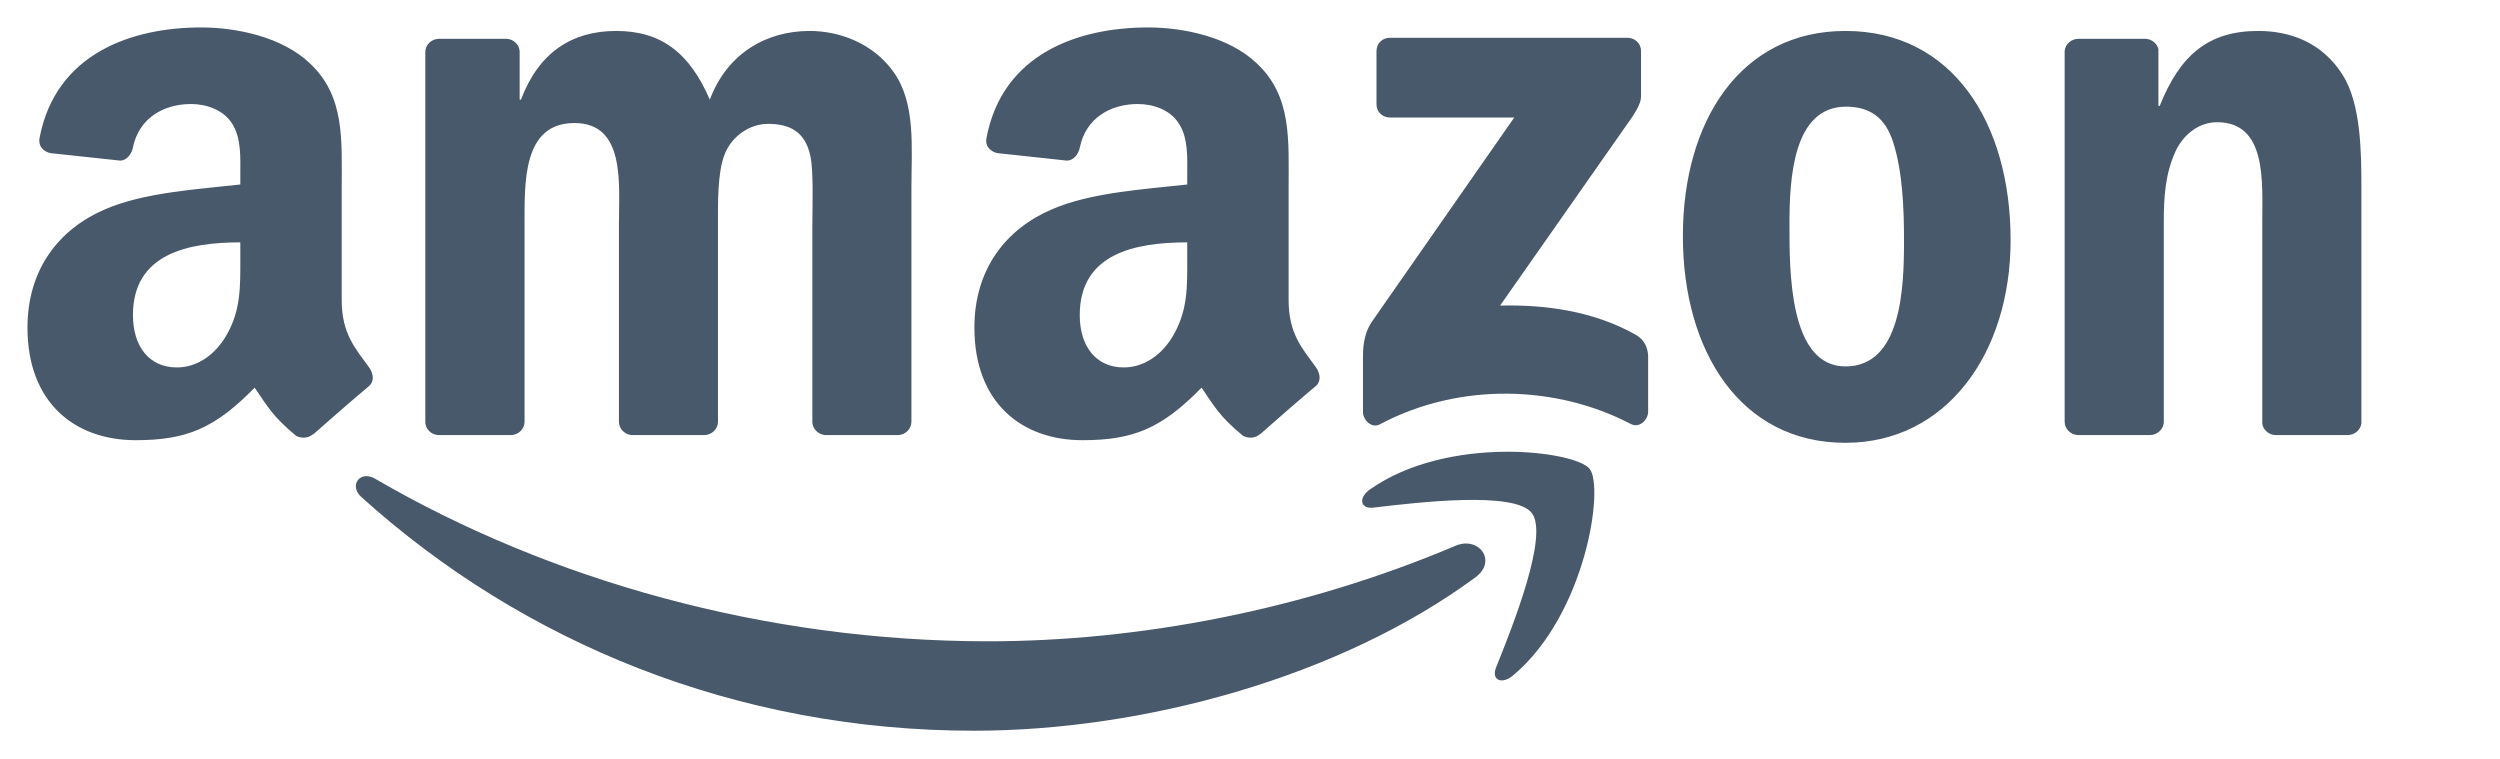 <?xml version="1.0" encoding="utf-8"?>
<svg xmlns="http://www.w3.org/2000/svg" fill="none" height="100%" overflow="visible" preserveAspectRatio="none" style="display: block;" viewBox="0 0 79 24" width="100%">
<g id="amazon logo">
<path d="M7.594 8.154V7.659C5.943 7.659 4.201 8.012 4.201 9.958C4.201 10.943 4.712 11.611 5.587 11.611C6.23 11.611 6.804 11.216 7.167 10.575C7.616 9.785 7.594 9.043 7.594 8.154ZM9.896 13.717C9.745 13.851 9.526 13.861 9.356 13.772C8.599 13.143 8.464 12.85 8.047 12.25C6.794 13.528 5.908 13.91 4.284 13.91C2.364 13.91 0.868 12.725 0.868 10.353C0.868 8.5 1.873 7.239 3.302 6.622C4.541 6.077 6.272 5.98 7.594 5.83V5.535C7.594 4.991 7.635 4.349 7.318 3.88C7.038 3.46 6.505 3.287 6.036 3.287C5.167 3.287 4.39 3.734 4.201 4.658C4.162 4.864 4.011 5.066 3.805 5.076L1.59 4.838C1.404 4.796 1.198 4.645 1.25 4.359C1.761 1.675 4.185 0.867 6.355 0.867C7.465 0.867 8.916 1.162 9.793 2.003C10.903 3.039 10.798 4.423 10.798 5.929V9.486C10.798 10.555 11.241 11.024 11.658 11.602C11.806 11.807 11.838 12.054 11.652 12.208C11.186 12.596 10.358 13.319 9.902 13.723H9.896M37.517 8.154V7.659C35.862 7.659 34.12 8.012 34.12 9.958C34.12 10.943 34.633 11.611 35.51 11.611C36.149 11.611 36.727 11.216 37.089 10.575C37.539 9.785 37.517 9.043 37.517 8.154ZM39.818 13.717C39.667 13.851 39.449 13.861 39.279 13.772C38.521 13.143 38.383 12.85 37.969 12.25C36.717 13.528 35.828 13.91 34.207 13.91C32.283 13.91 30.791 12.725 30.791 10.353C30.791 8.5 31.792 7.239 33.224 6.622C34.463 6.077 36.193 5.98 37.517 5.83V5.535C37.517 4.991 37.558 4.349 37.236 3.88C36.961 3.46 36.428 3.287 35.956 3.287C35.086 3.287 34.312 3.734 34.123 4.658C34.084 4.864 33.934 5.066 33.724 5.076L31.513 4.838C31.327 4.796 31.118 4.645 31.173 4.359C31.68 1.675 34.106 0.867 36.278 0.867C37.388 0.867 38.839 1.162 39.715 2.003C40.827 3.039 40.72 4.423 40.72 5.929V9.486C40.72 10.555 41.163 11.024 41.581 11.602C41.725 11.807 41.757 12.054 41.569 12.208C41.103 12.596 40.274 13.319 39.819 13.723M67.927 13.749H65.654C65.425 13.733 65.243 13.55 65.243 13.325V1.608C65.263 1.394 65.452 1.226 65.684 1.226H67.798C67.998 1.238 68.162 1.37 68.206 1.554V3.345H68.248C68.887 1.743 69.782 0.978 71.359 0.978C72.383 0.978 73.381 1.348 74.024 2.36C74.62 3.296 74.62 4.872 74.62 6.006V13.38C74.594 13.586 74.406 13.749 74.18 13.749H71.892C71.684 13.733 71.51 13.578 71.488 13.38V7.018C71.488 5.737 71.635 3.862 70.059 3.862C69.503 3.862 68.993 4.234 68.739 4.799C68.418 5.515 68.376 6.228 68.376 7.018V13.325C68.376 13.56 68.174 13.749 67.931 13.749M58.315 0.978C61.702 0.978 63.535 3.888 63.535 7.586C63.535 11.159 61.51 13.993 58.315 13.993C54.989 13.993 53.179 11.084 53.179 7.461C53.179 3.813 55.012 0.978 58.315 0.978ZM58.334 3.371C56.652 3.371 56.547 5.662 56.547 7.091C56.547 8.523 56.525 11.579 58.315 11.579C60.084 11.579 60.167 9.114 60.167 7.612C60.167 6.622 60.126 5.442 59.827 4.504C59.571 3.688 59.06 3.371 58.334 3.371ZM16.13 13.749H13.848C13.63 13.733 13.456 13.57 13.44 13.361V1.647C13.44 1.412 13.636 1.226 13.879 1.226H16.008C16.229 1.238 16.405 1.406 16.421 1.618V3.149H16.463C17.019 1.669 18.062 0.978 19.468 0.978C20.897 0.978 21.79 1.669 22.431 3.149C22.983 1.669 24.238 0.978 25.584 0.978C26.541 0.978 27.587 1.374 28.225 2.259C28.948 3.245 28.801 4.678 28.801 5.933V13.325C28.801 13.56 28.605 13.749 28.36 13.749H26.081C25.854 13.733 25.67 13.55 25.67 13.325V7.117C25.67 6.622 25.715 5.39 25.606 4.921C25.436 4.134 24.925 3.914 24.264 3.914C23.712 3.914 23.134 4.282 22.9 4.872C22.666 5.464 22.688 6.452 22.688 7.117V13.325C22.688 13.56 22.492 13.749 22.249 13.749H19.97C19.738 13.733 19.558 13.55 19.558 13.325V7.117C19.558 5.81 19.773 3.888 18.152 3.888C16.512 3.888 16.576 5.763 16.576 7.117V13.325C16.576 13.56 16.38 13.749 16.136 13.749M43.497 3.294V1.618C43.497 1.364 43.69 1.194 43.921 1.194H51.423C51.663 1.194 51.857 1.368 51.857 1.618V3.053C51.857 3.294 51.651 3.609 51.291 4.106L47.403 9.656C48.848 9.621 50.373 9.836 51.683 10.575C51.978 10.741 52.059 10.985 52.081 11.226V13.014C52.081 13.258 51.812 13.544 51.529 13.396C49.221 12.186 46.154 12.054 43.603 13.409C43.343 13.55 43.07 13.267 43.07 13.024V11.325C43.07 11.052 43.07 10.587 43.347 10.173L47.85 3.714H43.931C43.69 3.714 43.497 3.544 43.497 3.294ZM48.403 16.209C47.856 15.508 44.781 15.878 43.401 16.041C42.98 16.092 42.916 15.726 43.295 15.463C45.744 13.74 49.763 14.237 50.232 14.815C50.701 15.396 50.109 19.425 47.809 21.348C47.455 21.643 47.118 21.486 47.275 21.094C47.793 19.804 48.951 16.912 48.403 16.209ZM46.621 18.246C47.33 17.72 46.724 16.937 45.998 17.245C41.195 19.283 35.973 20.265 31.224 20.265C24.185 20.265 17.369 18.337 11.857 15.13C11.376 14.847 11.016 15.342 11.417 15.704C16.524 20.317 23.276 23.091 30.775 23.091C36.123 23.091 42.335 21.405 46.621 18.246Z" fill="#48596B" id="Vector"/>
</g>
</svg>